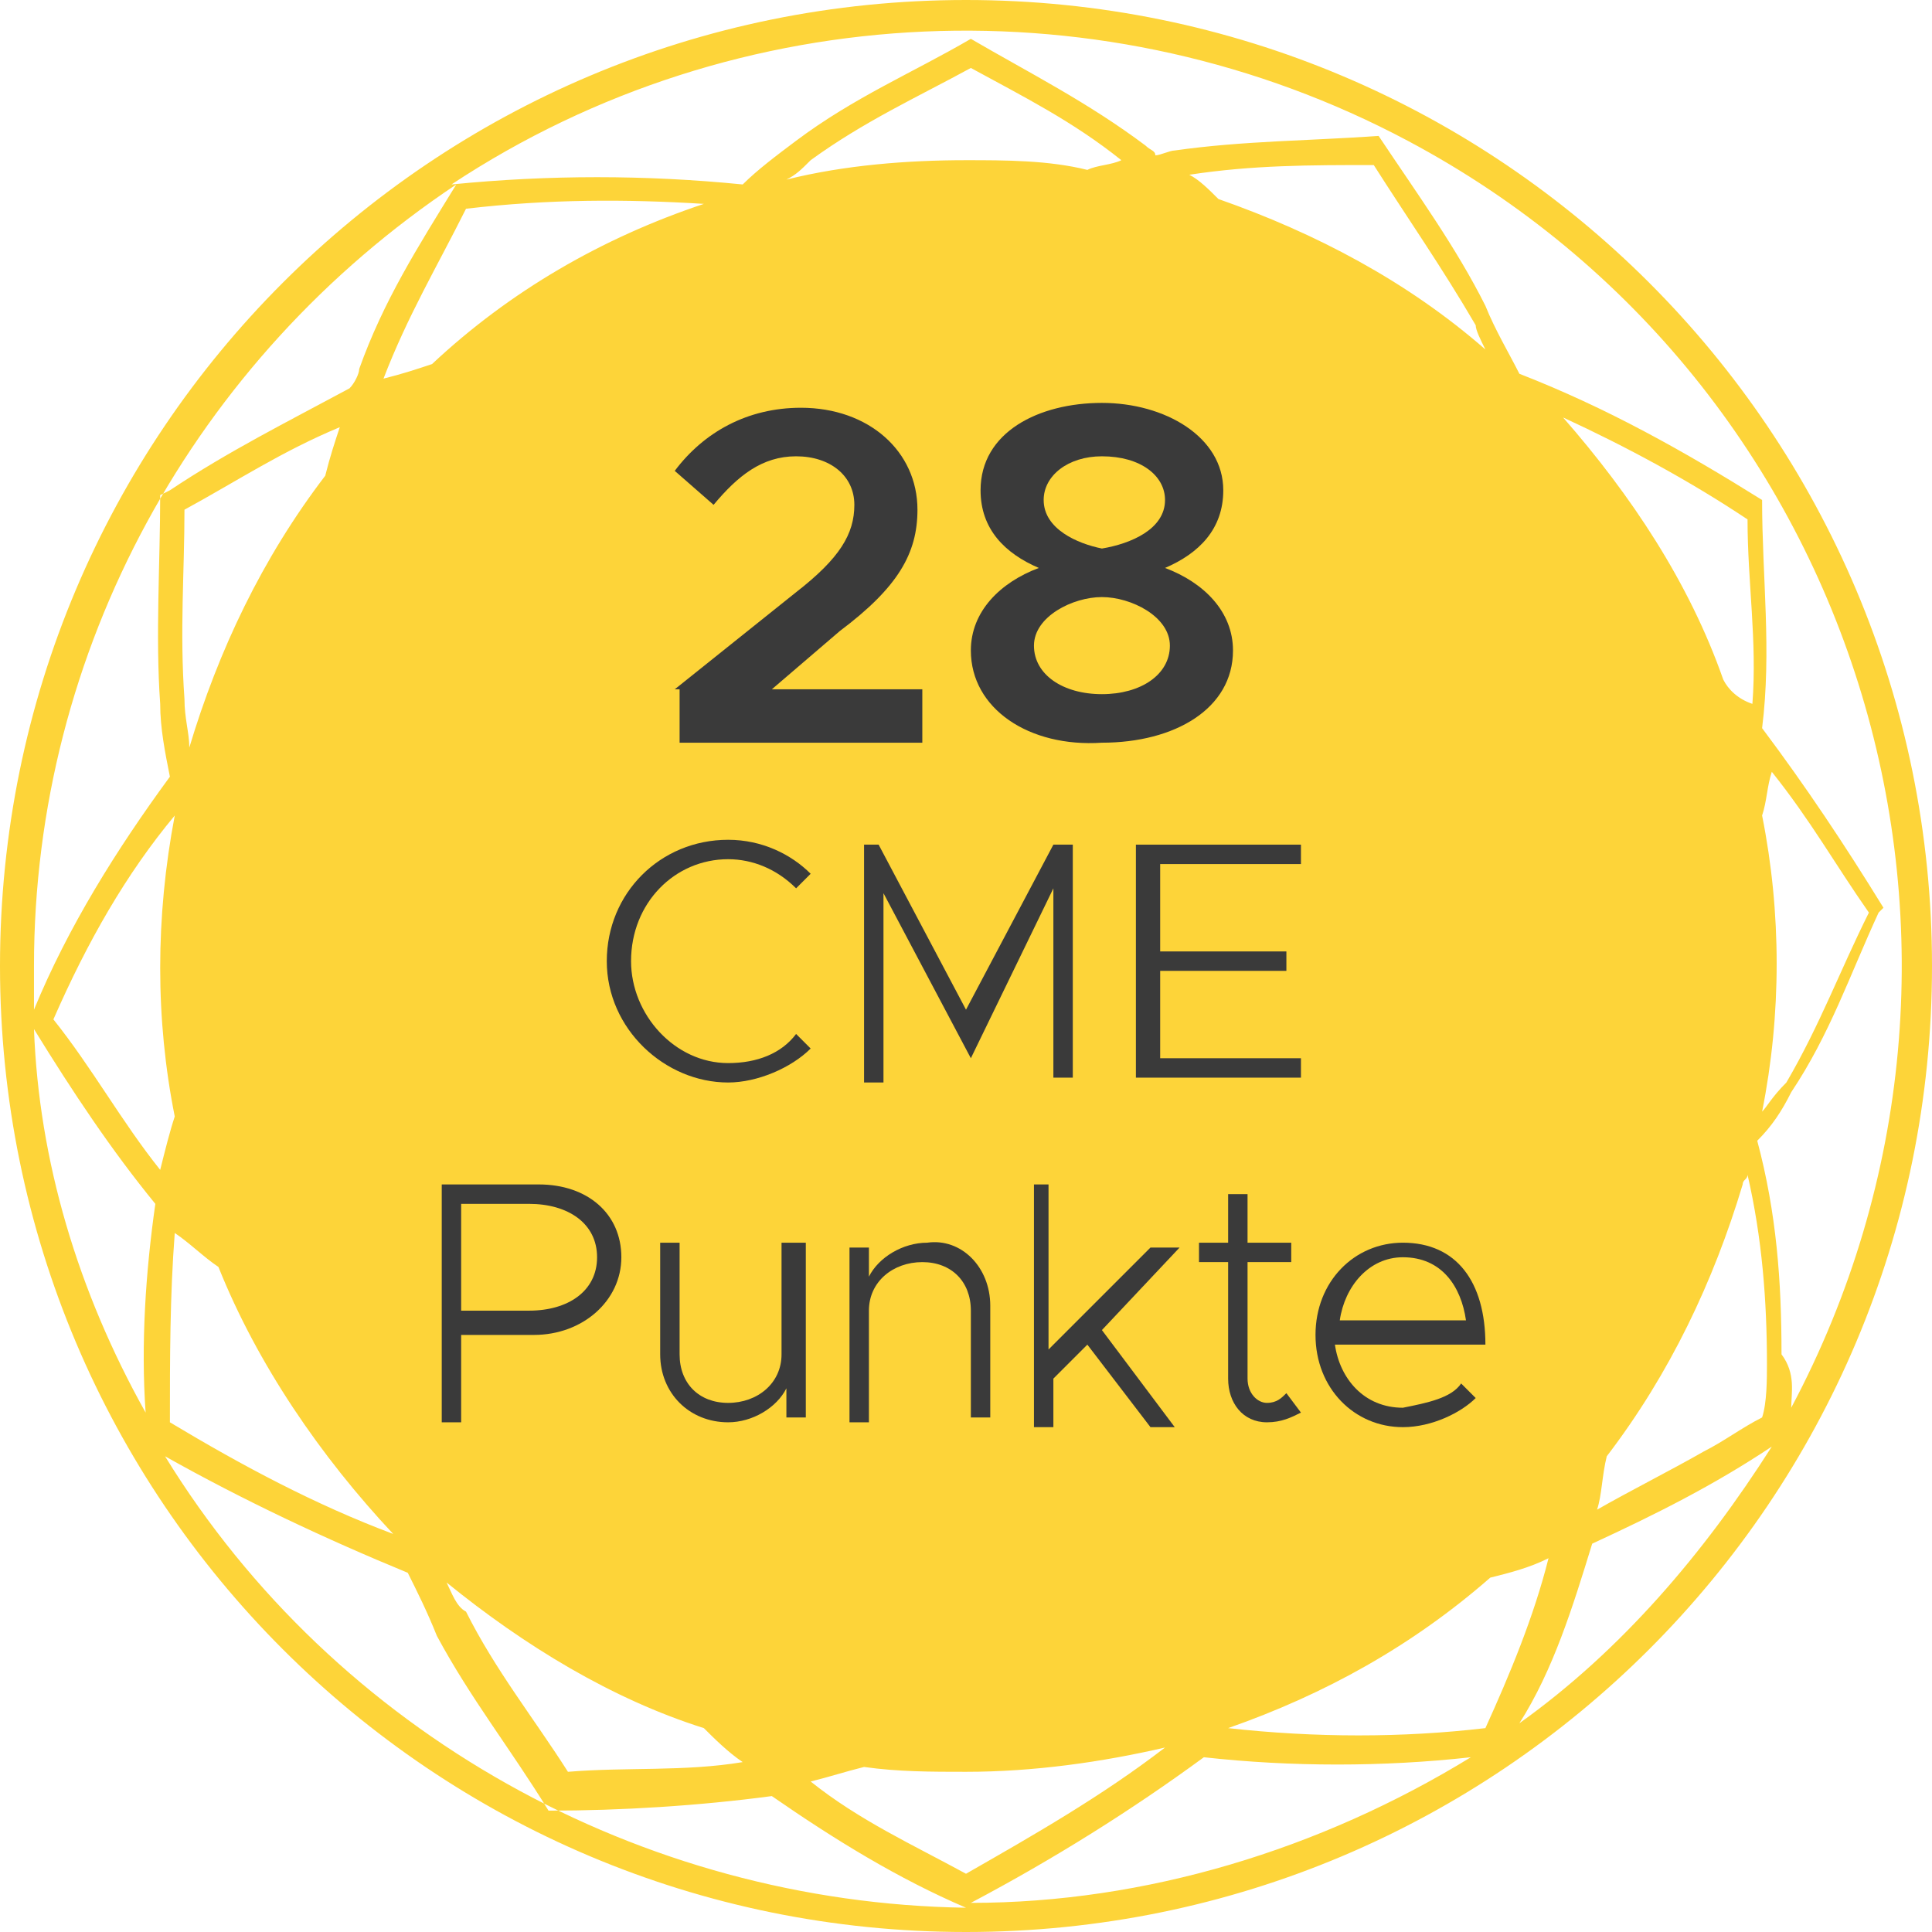 <?xml version="1.0" encoding="UTF-8"?> <svg xmlns="http://www.w3.org/2000/svg" xmlns:xlink="http://www.w3.org/1999/xlink" version="1.1" id="Ebene_1" x="0px" y="0px" viewBox="0 0 39.8 39.8" style="enable-background:new 0 0 39.8 39.8;" xml:space="preserve"> <style type="text/css"> .st0{fill-rule:evenodd;clip-rule:evenodd;fill:#FDD439;} .st1{fill:#3A3A3A;} </style> <path id="Pfad_135" class="st0" d="M19.9,3.3c-1.2,0-2.5,0.1-3.7,0.4c0.2-0.1,0.3-0.2,0.5-0.4c1.1-0.8,2.2-1.3,3.3-1.9 c1.1,0.6,2.1,1.1,3.1,1.9c-0.2,0.1-0.5,0.1-0.7,0.2C21.6,3.3,20.7,3.3,19.9,3.3L19.9,3.3z M19.9,0C8.9,0,0,8.9,0,19.9 s8.9,19.9,19.9,19.9c11,0,19.9-8.9,19.9-19.9c0,0,0,0,0,0C39.8,8.9,30.9,0,19.9,0z M14.5,4.2C12.4,4.9,10.5,6,8.9,7.5 c-0.3,0.1-0.6,0.2-1,0.3l0,0c0.5-1.3,1.1-2.3,1.7-3.5C11.3,4.1,12.9,4.1,14.5,4.2L14.5,4.2z M6.7,9.8c-1.3,1.7-2.2,3.6-2.8,5.6l0,0 c0-0.3-0.1-0.6-0.1-1c-0.1-1.4,0-2.6,0-3.9C4.9,9.9,5.8,9.3,7,8.8C6.9,9.1,6.8,9.4,6.7,9.8L6.7,9.8L6.7,9.8z M3.6,16.8 c-0.4,2.1-0.4,4.2,0,6.2c-0.1,0.3-0.2,0.7-0.3,1.1c-0.8-1-1.4-2.1-2.2-3.1C1.8,19.4,2.6,18,3.6,16.8L3.6,16.8L3.6,16.8L3.6,16.8z M4.5,26.1c0.8,2,2.1,3.9,3.6,5.5C6.5,31,5,30.2,3.5,29.3c0-1.3,0-2.6,0.1-3.9C3.9,25.6,4.2,25.9,4.5,26.1z M9.2,32.6 c1.6,1.3,3.4,2.4,5.3,3l0,0c0.2,0.2,0.5,0.5,0.8,0.7c-1.2,0.2-2.4,0.1-3.6,0.2c-0.7-1.1-1.5-2.1-2.1-3.3C9.4,33.1,9.3,32.8,9.2,32.6 L9.2,32.6z M17.8,36.4c0.7,0.1,1.4,0.1,2.1,0.1c1.4,0,2.8-0.2,4.1-0.5l0,0c-1.3,1-2.7,1.8-4.1,2.6c-1.1-0.6-2.2-1.1-3.2-1.9 C17.1,36.6,17.4,36.5,17.8,36.4L17.8,36.4L17.8,36.4z M25.3,35.6c2-0.7,3.8-1.7,5.4-3.1c0.4-0.1,0.8-0.2,1.2-0.4 c-0.3,1.2-0.8,2.4-1.3,3.5C28.9,35.8,27.1,35.8,25.3,35.6C25.3,35.6,25.3,35.6,25.3,35.6L25.3,35.6z M33.1,30 c1.3-1.7,2.2-3.6,2.8-5.6l0,0c0-0.1,0.1-0.1,0.1-0.2c0.3,1.3,0.4,2.6,0.4,3.9v0c0,0.3,0,0.8-0.1,1.1c-0.4,0.2-0.8,0.5-1.2,0.7l0,0 c-0.7,0.4-1.5,0.8-2.2,1.2C33,30.8,33,30.4,33.1,30L33.1,30z M36.3,22.9c0.4-2,0.4-4.1,0-6.1c0.1-0.3,0.1-0.6,0.2-0.9 c0.8,1,1.3,1.9,2,2.9c-0.6,1.2-1,2.3-1.7,3.5C36.5,22.6,36.4,22.8,36.3,22.9L36.3,22.9L36.3,22.9z M35.5,14c-0.7-2-1.9-3.8-3.3-5.4 c1.3,0.6,2.6,1.3,3.8,2.1c0,1.3,0.2,2.5,0.1,3.8C35.8,14.4,35.6,14.2,35.5,14L35.5,14z M30.6,7.2c-1.6-1.4-3.5-2.4-5.5-3.1 c-0.2-0.2-0.4-0.4-0.6-0.5c1.3-0.2,2.5-0.2,3.8-0.2c0.7,1.1,1.4,2.1,2.1,3.3C30.4,6.8,30.5,7,30.6,7.2L30.6,7.2z M3.5,10.1l-0.2,0.1 c0,1.4-0.1,2.9,0,4.3c0,0.5,0.1,1,0.2,1.5c-1.1,1.5-2.1,3.1-2.8,4.8c0-0.3,0-0.6,0-0.9c0-6.5,3.3-12.5,8.7-16.1 C8.6,5.1,7.9,6.2,7.4,7.6C7.4,7.7,7.3,7.9,7.2,8C5.9,8.7,4.7,9.3,3.5,10.1L3.5,10.1z M0.7,21.2c0.8,1.3,1.6,2.5,2.5,3.6 c-0.2,1.4-0.3,2.9-0.2,4.3C1.6,26.6,0.8,23.9,0.7,21.2L0.7,21.2z M3.4,30c1.6,0.9,3.3,1.7,5,2.4c0.2,0.4,0.4,0.8,0.6,1.3 c0.7,1.3,1.5,2.3,2.3,3.6c1.5,0,3.1-0.1,4.6-0.3c1.3,0.9,2.6,1.7,4,2.3h0C13.2,39.2,6.9,35.7,3.4,30L3.4,30z M20,39.2 c1.7-0.9,3.3-1.9,4.8-3c1.8,0.2,3.7,0.2,5.5,0C27.2,38.1,23.6,39.2,20,39.2L20,39.2z M31.3,35.5c0.7-1.1,1.1-2.4,1.5-3.7 c1.3-0.6,2.5-1.2,3.7-2C35.1,32,33.4,34,31.3,35.5L31.3,35.5z M36.9,29c5-9.4,1.5-21.1-7.9-26.1c-6.2-3.3-13.8-3-19.7,0.9 c2-0.2,4-0.2,6,0c0.3-0.3,0.7-0.6,1.1-0.9C17.6,2,18.8,1.5,20,0.8l0,0l0,0c1.2,0.7,2.4,1.3,3.6,2.2c0.1,0.1,0.2,0.1,0.2,0.2 c0.1,0,0.3-0.1,0.4-0.1c1.4-0.2,2.8-0.2,4.2-0.3l0,0c0.8,1.2,1.6,2.3,2.2,3.5c0.2,0.5,0.5,1,0.7,1.4c1.8,0.7,3.4,1.6,5,2.6 c0,1.6,0.2,3.1,0,4.7c0.9,1.2,1.7,2.4,2.5,3.7l-0.1,0.1c-0.6,1.3-1,2.5-1.8,3.7c-0.2,0.4-0.4,0.7-0.7,1c0.4,1.5,0.5,2.9,0.5,4.4v0 C37,28.3,36.9,28.7,36.9,29L36.9,29z"></path> <g> <path class="st1" d="M13.9,14.2l2.5-2c0.9-0.7,1.2-1.2,1.2-1.8c0-0.6-0.5-1-1.2-1c-0.7,0-1.2,0.4-1.7,1l-0.8-0.7 c0.6-0.8,1.5-1.3,2.6-1.3c1.4,0,2.4,0.9,2.4,2.1c0,0.9-0.4,1.6-1.6,2.5l-1.4,1.2H19v1.1h-5V14.2z"></path> <path class="st1" d="M20,13.4c0-0.8,0.6-1.4,1.4-1.7c-0.7-0.3-1.2-0.8-1.2-1.6c0-1.2,1.2-1.8,2.5-1.8c1.3,0,2.5,0.7,2.5,1.8 c0,0.8-0.5,1.3-1.2,1.6c0.8,0.3,1.4,0.9,1.4,1.7c0,1.2-1.2,1.9-2.7,1.9C21.2,15.4,20,14.6,20,13.4z M24.1,13.3c0-0.6-0.8-1-1.4-1 c-0.6,0-1.4,0.4-1.4,1c0,0.6,0.6,1,1.4,1C23.5,14.3,24.1,13.9,24.1,13.3z M24,10.3c0-0.5-0.5-0.9-1.3-0.9c-0.7,0-1.2,0.4-1.2,0.9 c0,0.6,0.7,0.9,1.2,1C23.3,11.2,24,10.9,24,10.3z"></path> <path class="st1" d="M12.5,19.8c0-1.4,1.1-2.5,2.5-2.5c0.7,0,1.3,0.3,1.7,0.7l-0.3,0.3c-0.4-0.4-0.9-0.6-1.4-0.6 c-1.1,0-2,0.9-2,2.1c0,1.1,0.9,2.1,2,2.1c0.6,0,1.1-0.2,1.4-0.6l0.3,0.3c-0.4,0.4-1.1,0.7-1.7,0.7C13.7,22.3,12.5,21.2,12.5,19.8z"></path> <path class="st1" d="M17.7,17.4h0.4l1.8,3.4l1.8-3.4h0.4v4.8h-0.4v-3.9L20,21.8l-1.8-3.4v3.9h-0.4V17.4z"></path> <path class="st1" d="M23.9,17.9v1.7h2.6V20h-2.6v1.8h2.9v0.4h-3.4v-4.8h3.4v0.4H23.9z"></path> <path class="st1" d="M9.1,24.4h2c1,0,1.7,0.6,1.7,1.5S12,27.5,11,27.5H9.5v1.8H9.1V24.4z M10.9,27c0.8,0,1.4-0.4,1.4-1.1 c0-0.7-0.6-1.1-1.4-1.1H9.5V27H10.9z"></path> <path class="st1" d="M16.6,25.6v3.6h-0.4v-0.6c-0.2,0.4-0.7,0.7-1.2,0.7c-0.8,0-1.4-0.6-1.4-1.4v-2.3H14v2.3c0,0.6,0.4,1,1,1 c0.6,0,1.1-0.4,1.1-1v-2.3H16.6z"></path> <path class="st1" d="M20.4,26.9v2.3h-0.4V27c0-0.6-0.4-1-1-1c-0.6,0-1.1,0.4-1.1,1v2.3h-0.4v-3.6h0.4v0.6c0.2-0.4,0.7-0.7,1.2-0.7 C19.8,25.5,20.4,26.1,20.4,26.9z"></path> <path class="st1" d="M21.2,24.4h0.4v3.4l2.1-2.1h0.6l-1.6,1.7l1.5,2h-0.5l-1.3-1.7l-0.7,0.7v1h-0.4V24.4z"></path> <path class="st1" d="M26.8,29.1c-0.2,0.1-0.4,0.2-0.7,0.2c-0.5,0-0.8-0.4-0.8-0.9V26h-0.6v-0.4h0.6v-1h0.4v1h0.9V26h-0.9v2.4 c0,0.3,0.2,0.5,0.4,0.5c0.2,0,0.3-0.1,0.4-0.2L26.8,29.1z"></path> <path class="st1" d="M30.1,28.5l0.3,0.3c-0.3,0.3-0.9,0.6-1.5,0.6c-1,0-1.8-0.8-1.8-1.9c0-1.1,0.8-1.9,1.8-1.9 c1.1,0,1.7,0.8,1.7,2.1h-3.1c0.1,0.7,0.6,1.3,1.4,1.3C29.4,28.9,29.9,28.8,30.1,28.5z M27.6,27.2h2.6c-0.1-0.7-0.5-1.3-1.3-1.3 C28.2,25.9,27.7,26.5,27.6,27.2z"></path> </g> </svg> 